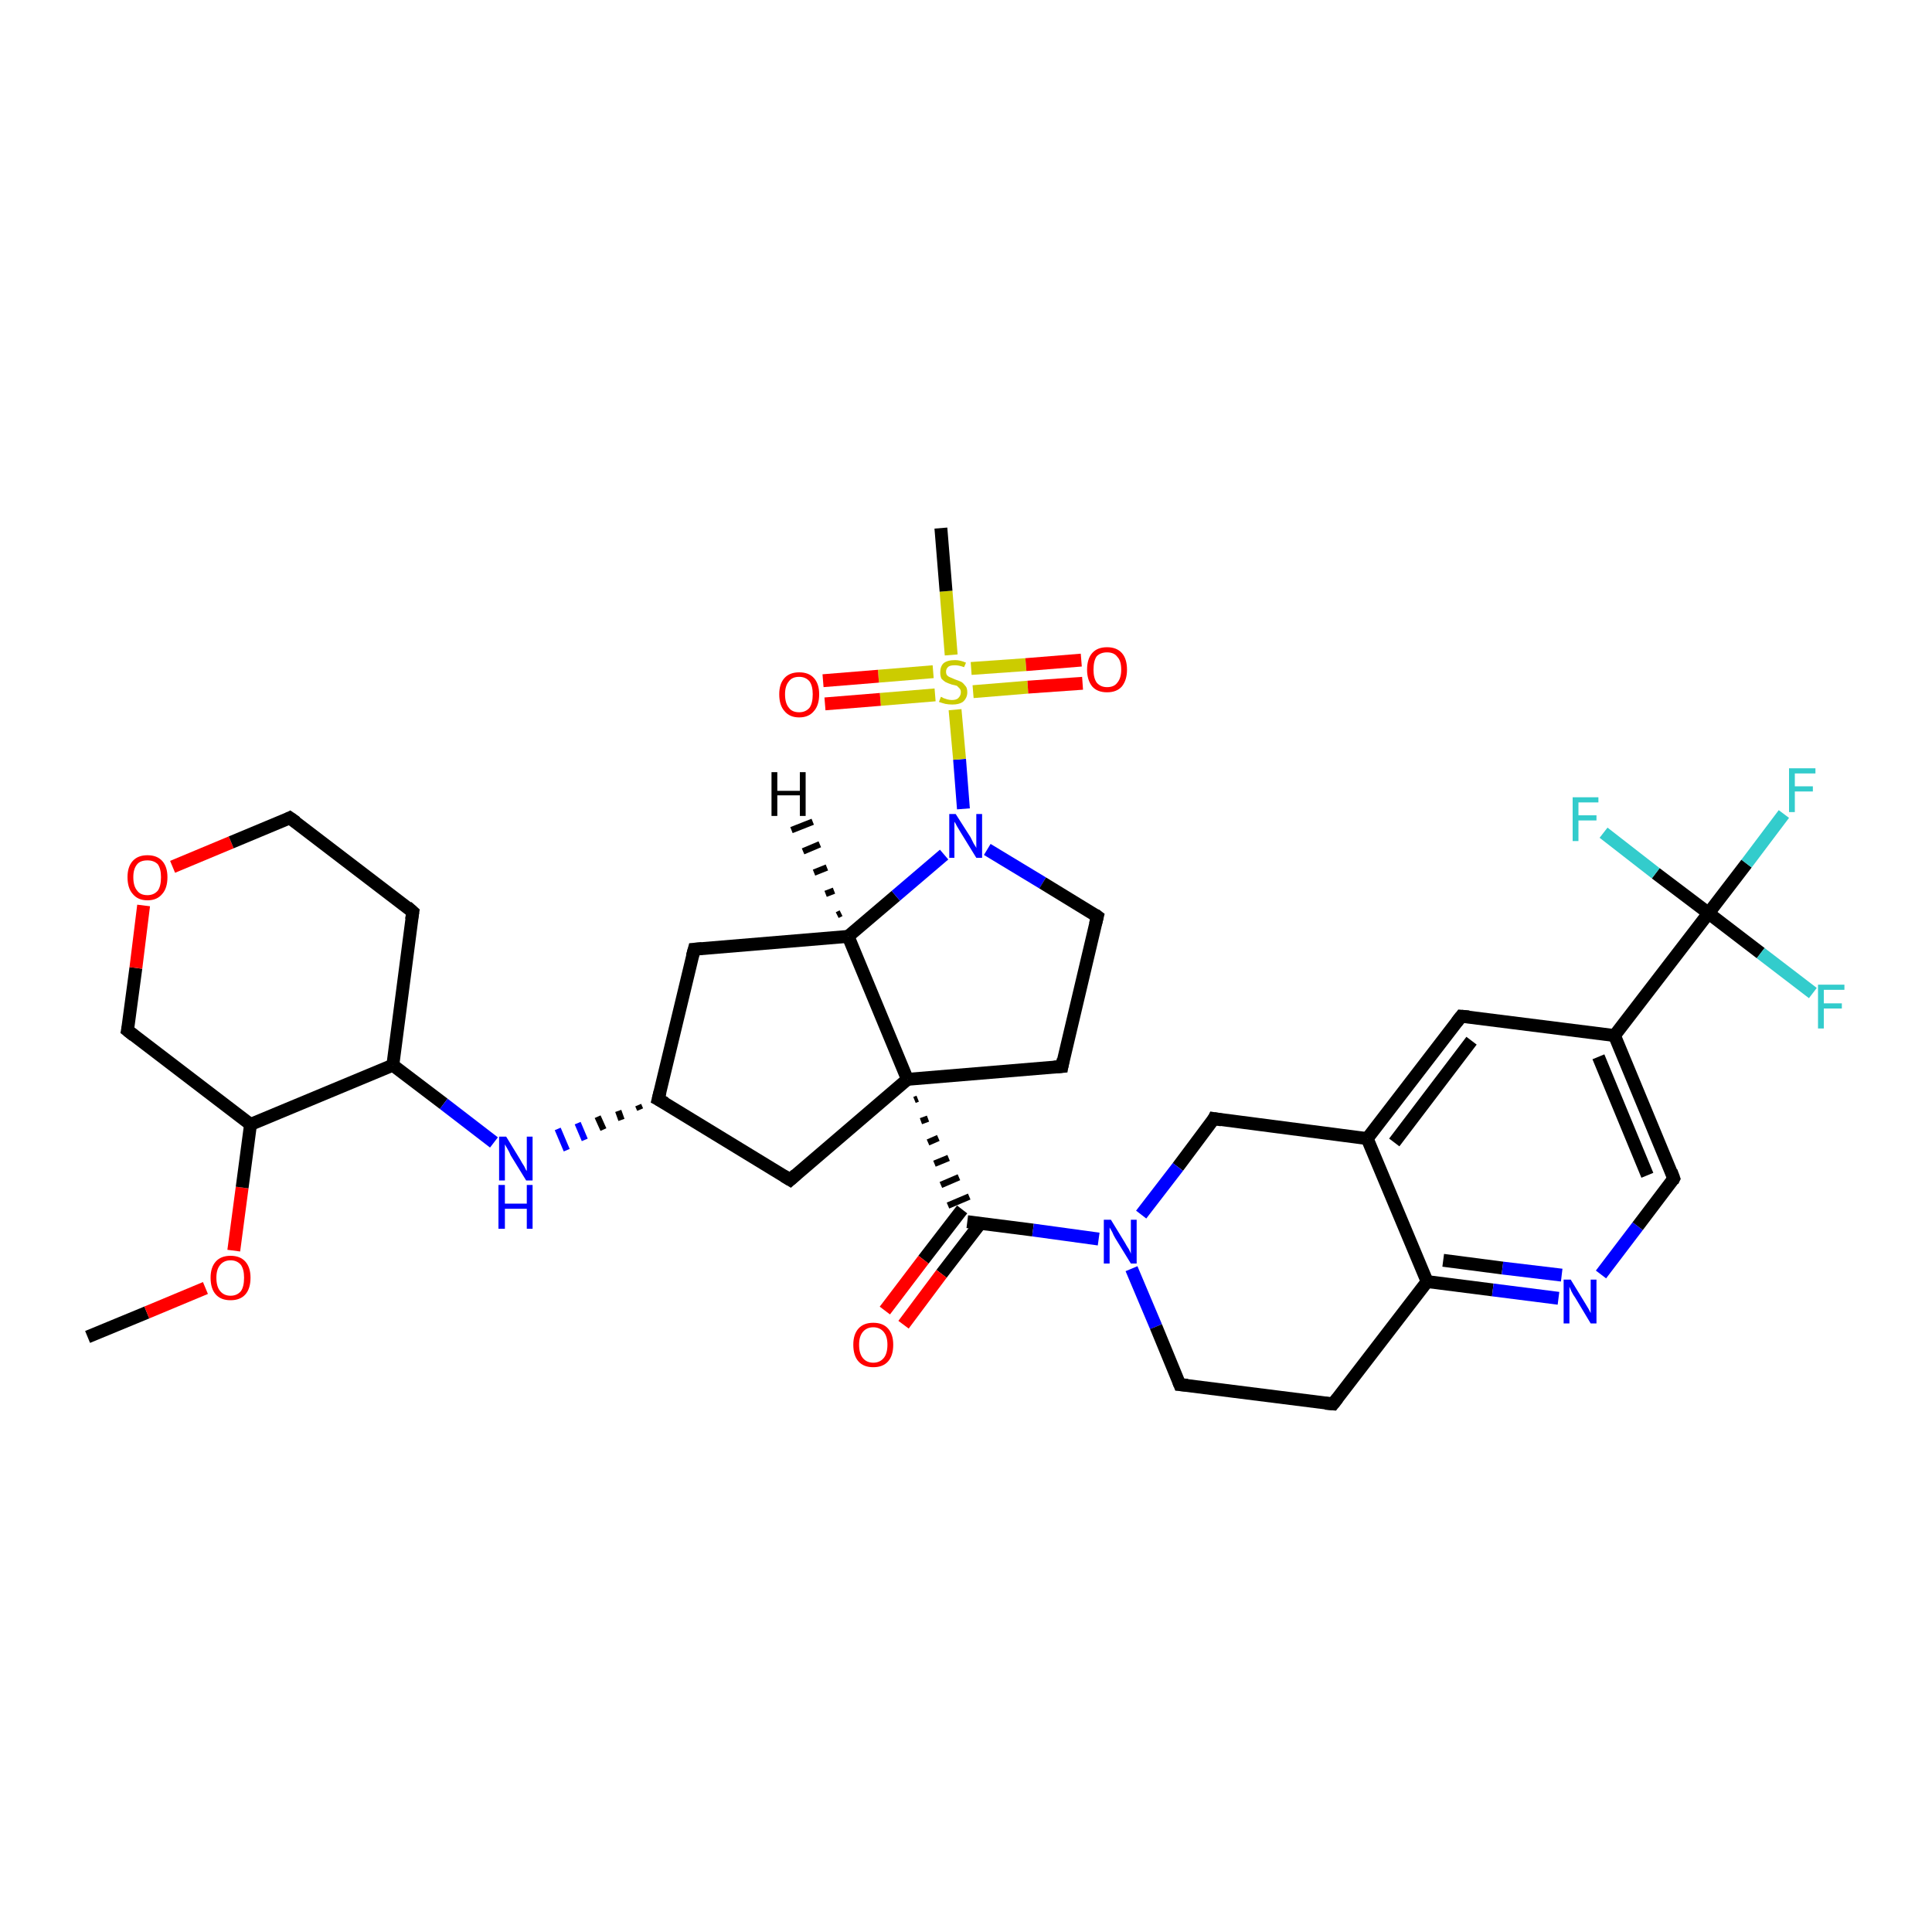 <?xml version='1.0' encoding='iso-8859-1'?>
<svg version='1.1' baseProfile='full'
              xmlns='http://www.w3.org/2000/svg'
                      xmlns:rdkit='http://www.rdkit.org/xml'
                      xmlns:xlink='http://www.w3.org/1999/xlink'
                  xml:space='preserve'
width='300px' height='300px' viewBox='0 0 300 300'>
<!-- END OF HEADER -->
<rect style='opacity:1.0;fill:#FFFFFF;stroke:none' width='300.0' height='300.0' x='0.0' y='0.0'> </rect>
<path class='bond-0 atom-0 atom-1' d='M 13.6,207.6 L 22.8,203.8' style='fill:none;fill-rule:evenodd;stroke:#000000;stroke-width:2.0px;stroke-linecap:butt;stroke-linejoin:miter;stroke-opacity:1' />
<path class='bond-0 atom-0 atom-1' d='M 22.8,203.8 L 31.9,200.0' style='fill:none;fill-rule:evenodd;stroke:#FF0000;stroke-width:2.0px;stroke-linecap:butt;stroke-linejoin:miter;stroke-opacity:1' />
<path class='bond-1 atom-1 atom-2' d='M 36.3,194.2 L 37.6,184.4' style='fill:none;fill-rule:evenodd;stroke:#FF0000;stroke-width:2.0px;stroke-linecap:butt;stroke-linejoin:miter;stroke-opacity:1' />
<path class='bond-1 atom-1 atom-2' d='M 37.6,184.4 L 38.9,174.6' style='fill:none;fill-rule:evenodd;stroke:#000000;stroke-width:2.0px;stroke-linecap:butt;stroke-linejoin:miter;stroke-opacity:1' />
<path class='bond-2 atom-2 atom-3' d='M 38.9,174.6 L 19.8,160.0' style='fill:none;fill-rule:evenodd;stroke:#000000;stroke-width:2.0px;stroke-linecap:butt;stroke-linejoin:miter;stroke-opacity:1' />
<path class='bond-3 atom-3 atom-4' d='M 19.8,160.0 L 21.1,150.3' style='fill:none;fill-rule:evenodd;stroke:#000000;stroke-width:2.0px;stroke-linecap:butt;stroke-linejoin:miter;stroke-opacity:1' />
<path class='bond-3 atom-3 atom-4' d='M 21.1,150.3 L 22.3,140.6' style='fill:none;fill-rule:evenodd;stroke:#FF0000;stroke-width:2.0px;stroke-linecap:butt;stroke-linejoin:miter;stroke-opacity:1' />
<path class='bond-4 atom-4 atom-5' d='M 26.8,134.6 L 35.9,130.8' style='fill:none;fill-rule:evenodd;stroke:#FF0000;stroke-width:2.0px;stroke-linecap:butt;stroke-linejoin:miter;stroke-opacity:1' />
<path class='bond-4 atom-4 atom-5' d='M 35.9,130.8 L 45.0,127.0' style='fill:none;fill-rule:evenodd;stroke:#000000;stroke-width:2.0px;stroke-linecap:butt;stroke-linejoin:miter;stroke-opacity:1' />
<path class='bond-5 atom-5 atom-6' d='M 45.0,127.0 L 64.1,141.6' style='fill:none;fill-rule:evenodd;stroke:#000000;stroke-width:2.0px;stroke-linecap:butt;stroke-linejoin:miter;stroke-opacity:1' />
<path class='bond-6 atom-6 atom-7' d='M 64.1,141.6 L 61.0,165.4' style='fill:none;fill-rule:evenodd;stroke:#000000;stroke-width:2.0px;stroke-linecap:butt;stroke-linejoin:miter;stroke-opacity:1' />
<path class='bond-7 atom-7 atom-8' d='M 61.0,165.4 L 68.9,171.4' style='fill:none;fill-rule:evenodd;stroke:#000000;stroke-width:2.0px;stroke-linecap:butt;stroke-linejoin:miter;stroke-opacity:1' />
<path class='bond-7 atom-7 atom-8' d='M 68.9,171.4 L 76.7,177.4' style='fill:none;fill-rule:evenodd;stroke:#0000FF;stroke-width:2.0px;stroke-linecap:butt;stroke-linejoin:miter;stroke-opacity:1' />
<path class='bond-8 atom-9 atom-8' d='M 99.1,171.6 L 99.4,172.3' style='fill:none;fill-rule:evenodd;stroke:#000000;stroke-width:1.0px;stroke-linecap:butt;stroke-linejoin:miter;stroke-opacity:1' />
<path class='bond-8 atom-9 atom-8' d='M 96.0,172.5 L 96.5,173.9' style='fill:none;fill-rule:evenodd;stroke:#000000;stroke-width:1.0px;stroke-linecap:butt;stroke-linejoin:miter;stroke-opacity:1' />
<path class='bond-8 atom-9 atom-8' d='M 92.8,173.4 L 93.7,175.4' style='fill:none;fill-rule:evenodd;stroke:#000000;stroke-width:1.0px;stroke-linecap:butt;stroke-linejoin:miter;stroke-opacity:1' />
<path class='bond-8 atom-9 atom-8' d='M 89.7,174.4 L 90.8,177.0' style='fill:none;fill-rule:evenodd;stroke:#0000FF;stroke-width:1.0px;stroke-linecap:butt;stroke-linejoin:miter;stroke-opacity:1' />
<path class='bond-8 atom-9 atom-8' d='M 86.6,175.3 L 88.0,178.6' style='fill:none;fill-rule:evenodd;stroke:#0000FF;stroke-width:1.0px;stroke-linecap:butt;stroke-linejoin:miter;stroke-opacity:1' />
<path class='bond-9 atom-9 atom-10' d='M 102.2,170.7 L 107.8,147.4' style='fill:none;fill-rule:evenodd;stroke:#000000;stroke-width:2.0px;stroke-linecap:butt;stroke-linejoin:miter;stroke-opacity:1' />
<path class='bond-10 atom-10 atom-11' d='M 107.8,147.4 L 131.7,145.4' style='fill:none;fill-rule:evenodd;stroke:#000000;stroke-width:2.0px;stroke-linecap:butt;stroke-linejoin:miter;stroke-opacity:1' />
<path class='bond-11 atom-11 atom-12' d='M 131.7,145.4 L 139.1,139.1' style='fill:none;fill-rule:evenodd;stroke:#000000;stroke-width:2.0px;stroke-linecap:butt;stroke-linejoin:miter;stroke-opacity:1' />
<path class='bond-11 atom-11 atom-12' d='M 139.1,139.1 L 146.6,132.7' style='fill:none;fill-rule:evenodd;stroke:#0000FF;stroke-width:2.0px;stroke-linecap:butt;stroke-linejoin:miter;stroke-opacity:1' />
<path class='bond-12 atom-12 atom-13' d='M 153.3,131.9 L 161.9,137.1' style='fill:none;fill-rule:evenodd;stroke:#0000FF;stroke-width:2.0px;stroke-linecap:butt;stroke-linejoin:miter;stroke-opacity:1' />
<path class='bond-12 atom-12 atom-13' d='M 161.9,137.1 L 170.4,142.3' style='fill:none;fill-rule:evenodd;stroke:#000000;stroke-width:2.0px;stroke-linecap:butt;stroke-linejoin:miter;stroke-opacity:1' />
<path class='bond-13 atom-13 atom-14' d='M 170.4,142.3 L 164.9,165.6' style='fill:none;fill-rule:evenodd;stroke:#000000;stroke-width:2.0px;stroke-linecap:butt;stroke-linejoin:miter;stroke-opacity:1' />
<path class='bond-14 atom-14 atom-15' d='M 164.9,165.6 L 140.9,167.6' style='fill:none;fill-rule:evenodd;stroke:#000000;stroke-width:2.0px;stroke-linecap:butt;stroke-linejoin:miter;stroke-opacity:1' />
<path class='bond-15 atom-15 atom-16' d='M 140.9,167.6 L 122.7,183.2' style='fill:none;fill-rule:evenodd;stroke:#000000;stroke-width:2.0px;stroke-linecap:butt;stroke-linejoin:miter;stroke-opacity:1' />
<path class='bond-16 atom-15 atom-17' d='M 142.0,170.8 L 142.5,170.6' style='fill:none;fill-rule:evenodd;stroke:#000000;stroke-width:1.0px;stroke-linecap:butt;stroke-linejoin:miter;stroke-opacity:1' />
<path class='bond-16 atom-15 atom-17' d='M 143.0,174.1 L 144.1,173.7' style='fill:none;fill-rule:evenodd;stroke:#000000;stroke-width:1.0px;stroke-linecap:butt;stroke-linejoin:miter;stroke-opacity:1' />
<path class='bond-16 atom-15 atom-17' d='M 144.1,177.4 L 145.7,176.7' style='fill:none;fill-rule:evenodd;stroke:#000000;stroke-width:1.0px;stroke-linecap:butt;stroke-linejoin:miter;stroke-opacity:1' />
<path class='bond-16 atom-15 atom-17' d='M 145.1,180.7 L 147.3,179.8' style='fill:none;fill-rule:evenodd;stroke:#000000;stroke-width:1.0px;stroke-linecap:butt;stroke-linejoin:miter;stroke-opacity:1' />
<path class='bond-16 atom-15 atom-17' d='M 146.1,184.0 L 148.9,182.8' style='fill:none;fill-rule:evenodd;stroke:#000000;stroke-width:1.0px;stroke-linecap:butt;stroke-linejoin:miter;stroke-opacity:1' />
<path class='bond-16 atom-15 atom-17' d='M 147.2,187.2 L 150.5,185.8' style='fill:none;fill-rule:evenodd;stroke:#000000;stroke-width:1.0px;stroke-linecap:butt;stroke-linejoin:miter;stroke-opacity:1' />
<path class='bond-17 atom-17 atom-18' d='M 149.4,187.8 L 143.4,195.6' style='fill:none;fill-rule:evenodd;stroke:#000000;stroke-width:2.0px;stroke-linecap:butt;stroke-linejoin:miter;stroke-opacity:1' />
<path class='bond-17 atom-17 atom-18' d='M 143.4,195.6 L 137.4,203.5' style='fill:none;fill-rule:evenodd;stroke:#FF0000;stroke-width:2.0px;stroke-linecap:butt;stroke-linejoin:miter;stroke-opacity:1' />
<path class='bond-17 atom-17 atom-18' d='M 152.2,190.0 L 146.2,197.8' style='fill:none;fill-rule:evenodd;stroke:#000000;stroke-width:2.0px;stroke-linecap:butt;stroke-linejoin:miter;stroke-opacity:1' />
<path class='bond-17 atom-17 atom-18' d='M 146.2,197.8 L 140.3,205.7' style='fill:none;fill-rule:evenodd;stroke:#FF0000;stroke-width:2.0px;stroke-linecap:butt;stroke-linejoin:miter;stroke-opacity:1' />
<path class='bond-18 atom-17 atom-19' d='M 150.2,189.7 L 160.4,191.0' style='fill:none;fill-rule:evenodd;stroke:#000000;stroke-width:2.0px;stroke-linecap:butt;stroke-linejoin:miter;stroke-opacity:1' />
<path class='bond-18 atom-17 atom-19' d='M 160.4,191.0 L 170.6,192.4' style='fill:none;fill-rule:evenodd;stroke:#0000FF;stroke-width:2.0px;stroke-linecap:butt;stroke-linejoin:miter;stroke-opacity:1' />
<path class='bond-19 atom-19 atom-20' d='M 175.7,197.0 L 179.5,206.0' style='fill:none;fill-rule:evenodd;stroke:#0000FF;stroke-width:2.0px;stroke-linecap:butt;stroke-linejoin:miter;stroke-opacity:1' />
<path class='bond-19 atom-19 atom-20' d='M 179.5,206.0 L 183.2,215.0' style='fill:none;fill-rule:evenodd;stroke:#000000;stroke-width:2.0px;stroke-linecap:butt;stroke-linejoin:miter;stroke-opacity:1' />
<path class='bond-20 atom-20 atom-21' d='M 183.2,215.0 L 207.0,218.0' style='fill:none;fill-rule:evenodd;stroke:#000000;stroke-width:2.0px;stroke-linecap:butt;stroke-linejoin:miter;stroke-opacity:1' />
<path class='bond-21 atom-21 atom-22' d='M 207.0,218.0 L 221.6,199.0' style='fill:none;fill-rule:evenodd;stroke:#000000;stroke-width:2.0px;stroke-linecap:butt;stroke-linejoin:miter;stroke-opacity:1' />
<path class='bond-22 atom-22 atom-23' d='M 221.6,199.0 L 231.8,200.3' style='fill:none;fill-rule:evenodd;stroke:#000000;stroke-width:2.0px;stroke-linecap:butt;stroke-linejoin:miter;stroke-opacity:1' />
<path class='bond-22 atom-22 atom-23' d='M 231.8,200.3 L 242.0,201.6' style='fill:none;fill-rule:evenodd;stroke:#0000FF;stroke-width:2.0px;stroke-linecap:butt;stroke-linejoin:miter;stroke-opacity:1' />
<path class='bond-22 atom-22 atom-23' d='M 224.1,195.7 L 233.3,196.9' style='fill:none;fill-rule:evenodd;stroke:#000000;stroke-width:2.0px;stroke-linecap:butt;stroke-linejoin:miter;stroke-opacity:1' />
<path class='bond-22 atom-22 atom-23' d='M 233.3,196.9 L 242.5,198.0' style='fill:none;fill-rule:evenodd;stroke:#0000FF;stroke-width:2.0px;stroke-linecap:butt;stroke-linejoin:miter;stroke-opacity:1' />
<path class='bond-23 atom-23 atom-24' d='M 248.6,197.9 L 254.3,190.4' style='fill:none;fill-rule:evenodd;stroke:#0000FF;stroke-width:2.0px;stroke-linecap:butt;stroke-linejoin:miter;stroke-opacity:1' />
<path class='bond-23 atom-23 atom-24' d='M 254.3,190.4 L 259.9,183.0' style='fill:none;fill-rule:evenodd;stroke:#000000;stroke-width:2.0px;stroke-linecap:butt;stroke-linejoin:miter;stroke-opacity:1' />
<path class='bond-24 atom-24 atom-25' d='M 259.9,183.0 L 250.7,160.8' style='fill:none;fill-rule:evenodd;stroke:#000000;stroke-width:2.0px;stroke-linecap:butt;stroke-linejoin:miter;stroke-opacity:1' />
<path class='bond-24 atom-24 atom-25' d='M 255.8,182.5 L 248.2,164.1' style='fill:none;fill-rule:evenodd;stroke:#000000;stroke-width:2.0px;stroke-linecap:butt;stroke-linejoin:miter;stroke-opacity:1' />
<path class='bond-25 atom-25 atom-26' d='M 250.7,160.8 L 226.9,157.8' style='fill:none;fill-rule:evenodd;stroke:#000000;stroke-width:2.0px;stroke-linecap:butt;stroke-linejoin:miter;stroke-opacity:1' />
<path class='bond-26 atom-26 atom-27' d='M 226.9,157.8 L 212.3,176.8' style='fill:none;fill-rule:evenodd;stroke:#000000;stroke-width:2.0px;stroke-linecap:butt;stroke-linejoin:miter;stroke-opacity:1' />
<path class='bond-26 atom-26 atom-27' d='M 228.5,161.6 L 216.5,177.4' style='fill:none;fill-rule:evenodd;stroke:#000000;stroke-width:2.0px;stroke-linecap:butt;stroke-linejoin:miter;stroke-opacity:1' />
<path class='bond-27 atom-27 atom-28' d='M 212.3,176.8 L 188.5,173.7' style='fill:none;fill-rule:evenodd;stroke:#000000;stroke-width:2.0px;stroke-linecap:butt;stroke-linejoin:miter;stroke-opacity:1' />
<path class='bond-28 atom-25 atom-29' d='M 250.7,160.8 L 265.3,141.8' style='fill:none;fill-rule:evenodd;stroke:#000000;stroke-width:2.0px;stroke-linecap:butt;stroke-linejoin:miter;stroke-opacity:1' />
<path class='bond-29 atom-29 atom-30' d='M 265.3,141.8 L 271.2,134.1' style='fill:none;fill-rule:evenodd;stroke:#000000;stroke-width:2.0px;stroke-linecap:butt;stroke-linejoin:miter;stroke-opacity:1' />
<path class='bond-29 atom-29 atom-30' d='M 271.2,134.1 L 277.0,126.4' style='fill:none;fill-rule:evenodd;stroke:#33CCCC;stroke-width:2.0px;stroke-linecap:butt;stroke-linejoin:miter;stroke-opacity:1' />
<path class='bond-30 atom-29 atom-31' d='M 265.3,141.8 L 273.4,148.0' style='fill:none;fill-rule:evenodd;stroke:#000000;stroke-width:2.0px;stroke-linecap:butt;stroke-linejoin:miter;stroke-opacity:1' />
<path class='bond-30 atom-29 atom-31' d='M 273.4,148.0 L 281.5,154.2' style='fill:none;fill-rule:evenodd;stroke:#33CCCC;stroke-width:2.0px;stroke-linecap:butt;stroke-linejoin:miter;stroke-opacity:1' />
<path class='bond-31 atom-29 atom-32' d='M 265.3,141.8 L 257.1,135.6' style='fill:none;fill-rule:evenodd;stroke:#000000;stroke-width:2.0px;stroke-linecap:butt;stroke-linejoin:miter;stroke-opacity:1' />
<path class='bond-31 atom-29 atom-32' d='M 257.1,135.6 L 249.0,129.3' style='fill:none;fill-rule:evenodd;stroke:#33CCCC;stroke-width:2.0px;stroke-linecap:butt;stroke-linejoin:miter;stroke-opacity:1' />
<path class='bond-32 atom-12 atom-33' d='M 149.6,125.6 L 149.0,117.9' style='fill:none;fill-rule:evenodd;stroke:#0000FF;stroke-width:2.0px;stroke-linecap:butt;stroke-linejoin:miter;stroke-opacity:1' />
<path class='bond-32 atom-12 atom-33' d='M 149.0,117.9 L 148.3,110.2' style='fill:none;fill-rule:evenodd;stroke:#CCCC00;stroke-width:2.0px;stroke-linecap:butt;stroke-linejoin:miter;stroke-opacity:1' />
<path class='bond-33 atom-33 atom-34' d='M 147.7,101.7 L 146.9,91.8' style='fill:none;fill-rule:evenodd;stroke:#CCCC00;stroke-width:2.0px;stroke-linecap:butt;stroke-linejoin:miter;stroke-opacity:1' />
<path class='bond-33 atom-33 atom-34' d='M 146.9,91.8 L 146.1,82.0' style='fill:none;fill-rule:evenodd;stroke:#000000;stroke-width:2.0px;stroke-linecap:butt;stroke-linejoin:miter;stroke-opacity:1' />
<path class='bond-34 atom-33 atom-35' d='M 144.9,104.3 L 136.4,105.0' style='fill:none;fill-rule:evenodd;stroke:#CCCC00;stroke-width:2.0px;stroke-linecap:butt;stroke-linejoin:miter;stroke-opacity:1' />
<path class='bond-34 atom-33 atom-35' d='M 136.4,105.0 L 127.8,105.7' style='fill:none;fill-rule:evenodd;stroke:#FF0000;stroke-width:2.0px;stroke-linecap:butt;stroke-linejoin:miter;stroke-opacity:1' />
<path class='bond-34 atom-33 atom-35' d='M 145.2,107.9 L 136.7,108.6' style='fill:none;fill-rule:evenodd;stroke:#CCCC00;stroke-width:2.0px;stroke-linecap:butt;stroke-linejoin:miter;stroke-opacity:1' />
<path class='bond-34 atom-33 atom-35' d='M 136.7,108.6 L 128.1,109.3' style='fill:none;fill-rule:evenodd;stroke:#FF0000;stroke-width:2.0px;stroke-linecap:butt;stroke-linejoin:miter;stroke-opacity:1' />
<path class='bond-35 atom-33 atom-36' d='M 151.1,107.4 L 159.6,106.7' style='fill:none;fill-rule:evenodd;stroke:#CCCC00;stroke-width:2.0px;stroke-linecap:butt;stroke-linejoin:miter;stroke-opacity:1' />
<path class='bond-35 atom-33 atom-36' d='M 159.6,106.7 L 168.1,106.1' style='fill:none;fill-rule:evenodd;stroke:#FF0000;stroke-width:2.0px;stroke-linecap:butt;stroke-linejoin:miter;stroke-opacity:1' />
<path class='bond-35 atom-33 atom-36' d='M 150.8,103.8 L 159.3,103.2' style='fill:none;fill-rule:evenodd;stroke:#CCCC00;stroke-width:2.0px;stroke-linecap:butt;stroke-linejoin:miter;stroke-opacity:1' />
<path class='bond-35 atom-33 atom-36' d='M 159.3,103.2 L 167.9,102.5' style='fill:none;fill-rule:evenodd;stroke:#FF0000;stroke-width:2.0px;stroke-linecap:butt;stroke-linejoin:miter;stroke-opacity:1' />
<path class='bond-36 atom-7 atom-2' d='M 61.0,165.4 L 38.9,174.6' style='fill:none;fill-rule:evenodd;stroke:#000000;stroke-width:2.0px;stroke-linecap:butt;stroke-linejoin:miter;stroke-opacity:1' />
<path class='bond-37 atom-16 atom-9' d='M 122.7,183.2 L 102.2,170.7' style='fill:none;fill-rule:evenodd;stroke:#000000;stroke-width:2.0px;stroke-linecap:butt;stroke-linejoin:miter;stroke-opacity:1' />
<path class='bond-38 atom-28 atom-19' d='M 188.5,173.7 L 182.9,181.2' style='fill:none;fill-rule:evenodd;stroke:#000000;stroke-width:2.0px;stroke-linecap:butt;stroke-linejoin:miter;stroke-opacity:1' />
<path class='bond-38 atom-28 atom-19' d='M 182.9,181.2 L 177.2,188.6' style='fill:none;fill-rule:evenodd;stroke:#0000FF;stroke-width:2.0px;stroke-linecap:butt;stroke-linejoin:miter;stroke-opacity:1' />
<path class='bond-39 atom-15 atom-11' d='M 140.9,167.6 L 131.7,145.4' style='fill:none;fill-rule:evenodd;stroke:#000000;stroke-width:2.0px;stroke-linecap:butt;stroke-linejoin:miter;stroke-opacity:1' />
<path class='bond-40 atom-27 atom-22' d='M 212.3,176.8 L 221.6,199.0' style='fill:none;fill-rule:evenodd;stroke:#000000;stroke-width:2.0px;stroke-linecap:butt;stroke-linejoin:miter;stroke-opacity:1' />
<path class='bond-41 atom-11 atom-37' d='M 130.0,142.1 L 130.6,141.8' style='fill:none;fill-rule:evenodd;stroke:#000000;stroke-width:1.0px;stroke-linecap:butt;stroke-linejoin:miter;stroke-opacity:1' />
<path class='bond-41 atom-11 atom-37' d='M 128.2,138.8 L 129.5,138.3' style='fill:none;fill-rule:evenodd;stroke:#000000;stroke-width:1.0px;stroke-linecap:butt;stroke-linejoin:miter;stroke-opacity:1' />
<path class='bond-41 atom-11 atom-37' d='M 126.4,135.5 L 128.4,134.7' style='fill:none;fill-rule:evenodd;stroke:#000000;stroke-width:1.0px;stroke-linecap:butt;stroke-linejoin:miter;stroke-opacity:1' />
<path class='bond-41 atom-11 atom-37' d='M 124.7,132.2 L 127.3,131.1' style='fill:none;fill-rule:evenodd;stroke:#000000;stroke-width:1.0px;stroke-linecap:butt;stroke-linejoin:miter;stroke-opacity:1' />
<path class='bond-41 atom-11 atom-37' d='M 122.9,128.9 L 126.2,127.6' style='fill:none;fill-rule:evenodd;stroke:#000000;stroke-width:1.0px;stroke-linecap:butt;stroke-linejoin:miter;stroke-opacity:1' />
<path d='M 20.8,160.8 L 19.8,160.0 L 19.9,159.5' style='fill:none;stroke:#000000;stroke-width:2.0px;stroke-linecap:butt;stroke-linejoin:miter;stroke-opacity:1;' />
<path d='M 44.6,127.2 L 45.0,127.0 L 46.0,127.7' style='fill:none;stroke:#000000;stroke-width:2.0px;stroke-linecap:butt;stroke-linejoin:miter;stroke-opacity:1;' />
<path d='M 63.2,140.8 L 64.1,141.6 L 63.9,142.8' style='fill:none;stroke:#000000;stroke-width:2.0px;stroke-linecap:butt;stroke-linejoin:miter;stroke-opacity:1;' />
<path d='M 102.5,169.5 L 102.2,170.7 L 103.3,171.3' style='fill:none;stroke:#000000;stroke-width:2.0px;stroke-linecap:butt;stroke-linejoin:miter;stroke-opacity:1;' />
<path d='M 107.5,148.5 L 107.8,147.4 L 109.0,147.3' style='fill:none;stroke:#000000;stroke-width:2.0px;stroke-linecap:butt;stroke-linejoin:miter;stroke-opacity:1;' />
<path d='M 170.0,142.0 L 170.4,142.3 L 170.1,143.5' style='fill:none;stroke:#000000;stroke-width:2.0px;stroke-linecap:butt;stroke-linejoin:miter;stroke-opacity:1;' />
<path d='M 165.1,164.5 L 164.9,165.6 L 163.7,165.7' style='fill:none;stroke:#000000;stroke-width:2.0px;stroke-linecap:butt;stroke-linejoin:miter;stroke-opacity:1;' />
<path d='M 123.6,182.4 L 122.7,183.2 L 121.7,182.6' style='fill:none;stroke:#000000;stroke-width:2.0px;stroke-linecap:butt;stroke-linejoin:miter;stroke-opacity:1;' />
<path d='M 183.0,214.5 L 183.2,215.0 L 184.4,215.1' style='fill:none;stroke:#000000;stroke-width:2.0px;stroke-linecap:butt;stroke-linejoin:miter;stroke-opacity:1;' />
<path d='M 205.8,217.9 L 207.0,218.0 L 207.7,217.1' style='fill:none;stroke:#000000;stroke-width:2.0px;stroke-linecap:butt;stroke-linejoin:miter;stroke-opacity:1;' />
<path d='M 259.7,183.4 L 259.9,183.0 L 259.5,181.9' style='fill:none;stroke:#000000;stroke-width:2.0px;stroke-linecap:butt;stroke-linejoin:miter;stroke-opacity:1;' />
<path d='M 228.1,157.9 L 226.9,157.8 L 226.2,158.7' style='fill:none;stroke:#000000;stroke-width:2.0px;stroke-linecap:butt;stroke-linejoin:miter;stroke-opacity:1;' />
<path d='M 189.7,173.9 L 188.5,173.7 L 188.3,174.1' style='fill:none;stroke:#000000;stroke-width:2.0px;stroke-linecap:butt;stroke-linejoin:miter;stroke-opacity:1;' />
<path class='atom-1' d='M 32.7 198.4
Q 32.7 196.8, 33.5 195.9
Q 34.3 195.0, 35.8 195.0
Q 37.3 195.0, 38.1 195.9
Q 38.9 196.8, 38.9 198.4
Q 38.9 200.1, 38.1 201.0
Q 37.3 201.9, 35.8 201.9
Q 34.3 201.9, 33.5 201.0
Q 32.7 200.1, 32.7 198.4
M 35.8 201.2
Q 36.8 201.2, 37.4 200.5
Q 37.9 199.8, 37.9 198.4
Q 37.9 197.1, 37.4 196.4
Q 36.8 195.7, 35.8 195.7
Q 34.8 195.7, 34.2 196.4
Q 33.6 197.1, 33.6 198.4
Q 33.6 199.8, 34.2 200.5
Q 34.8 201.2, 35.8 201.2
' fill='#FF0000'/>
<path class='atom-4' d='M 19.8 136.2
Q 19.8 134.6, 20.6 133.7
Q 21.4 132.8, 22.9 132.8
Q 24.4 132.8, 25.2 133.7
Q 26.0 134.6, 26.0 136.2
Q 26.0 137.9, 25.2 138.8
Q 24.4 139.8, 22.9 139.8
Q 21.4 139.8, 20.6 138.8
Q 19.8 137.9, 19.8 136.2
M 22.9 139.0
Q 23.9 139.0, 24.5 138.3
Q 25.0 137.6, 25.0 136.2
Q 25.0 134.9, 24.5 134.2
Q 23.9 133.6, 22.9 133.6
Q 21.8 133.6, 21.3 134.2
Q 20.7 134.9, 20.7 136.2
Q 20.7 137.6, 21.3 138.3
Q 21.8 139.0, 22.9 139.0
' fill='#FF0000'/>
<path class='atom-8' d='M 78.6 176.5
L 80.8 180.1
Q 81.0 180.5, 81.4 181.1
Q 81.7 181.8, 81.8 181.8
L 81.8 176.5
L 82.7 176.5
L 82.7 183.3
L 81.7 183.3
L 79.3 179.4
Q 79.1 178.9, 78.8 178.4
Q 78.5 177.9, 78.4 177.7
L 78.4 183.3
L 77.5 183.3
L 77.5 176.5
L 78.6 176.5
' fill='#0000FF'/>
<path class='atom-8' d='M 77.4 184.0
L 78.4 184.0
L 78.4 186.9
L 81.8 186.9
L 81.8 184.0
L 82.7 184.0
L 82.7 190.8
L 81.8 190.8
L 81.8 187.7
L 78.4 187.7
L 78.4 190.8
L 77.4 190.8
L 77.4 184.0
' fill='#0000FF'/>
<path class='atom-12' d='M 148.4 126.4
L 150.7 130.0
Q 150.9 130.4, 151.2 131.0
Q 151.6 131.6, 151.6 131.7
L 151.6 126.4
L 152.5 126.4
L 152.5 133.2
L 151.6 133.2
L 149.2 129.3
Q 148.9 128.8, 148.6 128.3
Q 148.3 127.7, 148.2 127.6
L 148.2 133.2
L 147.4 133.2
L 147.4 126.4
L 148.4 126.4
' fill='#0000FF'/>
<path class='atom-18' d='M 132.5 208.8
Q 132.5 207.2, 133.3 206.3
Q 134.1 205.4, 135.6 205.4
Q 137.1 205.4, 137.9 206.3
Q 138.7 207.2, 138.7 208.8
Q 138.7 210.5, 137.9 211.4
Q 137.1 212.3, 135.6 212.3
Q 134.1 212.3, 133.3 211.4
Q 132.5 210.5, 132.5 208.8
M 135.6 211.6
Q 136.6 211.6, 137.2 210.9
Q 137.8 210.2, 137.8 208.8
Q 137.8 207.5, 137.2 206.8
Q 136.6 206.1, 135.6 206.1
Q 134.6 206.1, 134.0 206.8
Q 133.4 207.5, 133.4 208.8
Q 133.4 210.2, 134.0 210.9
Q 134.6 211.6, 135.6 211.6
' fill='#FF0000'/>
<path class='atom-19' d='M 172.5 189.4
L 174.7 193.0
Q 174.9 193.4, 175.3 194.0
Q 175.6 194.6, 175.6 194.7
L 175.6 189.4
L 176.5 189.4
L 176.5 196.2
L 175.6 196.2
L 173.2 192.3
Q 172.9 191.8, 172.7 191.3
Q 172.4 190.8, 172.3 190.6
L 172.3 196.2
L 171.4 196.2
L 171.4 189.4
L 172.5 189.4
' fill='#0000FF'/>
<path class='atom-23' d='M 243.9 198.7
L 246.1 202.3
Q 246.3 202.6, 246.7 203.3
Q 247.0 203.9, 247.0 203.9
L 247.0 198.7
L 247.9 198.7
L 247.9 205.5
L 247.0 205.5
L 244.6 201.5
Q 244.3 201.1, 244.0 200.5
Q 243.8 200.0, 243.7 199.8
L 243.7 205.5
L 242.8 205.5
L 242.8 198.7
L 243.9 198.7
' fill='#0000FF'/>
<path class='atom-30' d='M 277.8 119.3
L 281.9 119.3
L 281.9 120.1
L 278.7 120.1
L 278.7 122.1
L 281.5 122.1
L 281.5 122.9
L 278.7 122.9
L 278.7 126.1
L 277.8 126.1
L 277.8 119.3
' fill='#33CCCC'/>
<path class='atom-31' d='M 282.3 152.9
L 286.4 152.9
L 286.4 153.7
L 283.2 153.7
L 283.2 155.8
L 286.0 155.8
L 286.0 156.6
L 283.2 156.6
L 283.2 159.7
L 282.3 159.7
L 282.3 152.9
' fill='#33CCCC'/>
<path class='atom-32' d='M 244.2 123.8
L 248.2 123.8
L 248.2 124.6
L 245.1 124.6
L 245.1 126.6
L 247.9 126.6
L 247.9 127.4
L 245.1 127.4
L 245.1 130.6
L 244.2 130.6
L 244.2 123.8
' fill='#33CCCC'/>
<path class='atom-33' d='M 146.1 108.2
Q 146.2 108.2, 146.5 108.4
Q 146.8 108.5, 147.1 108.6
Q 147.5 108.7, 147.8 108.7
Q 148.5 108.7, 148.8 108.4
Q 149.2 108.0, 149.2 107.5
Q 149.2 107.1, 149.0 106.9
Q 148.8 106.7, 148.6 106.5
Q 148.3 106.4, 147.8 106.3
Q 147.2 106.1, 146.8 105.9
Q 146.5 105.7, 146.2 105.4
Q 146.0 105.0, 146.0 104.4
Q 146.0 103.5, 146.5 103.0
Q 147.1 102.5, 148.3 102.5
Q 149.1 102.5, 150.0 102.9
L 149.7 103.6
Q 148.9 103.3, 148.3 103.3
Q 147.6 103.3, 147.3 103.5
Q 146.9 103.8, 146.9 104.3
Q 146.9 104.7, 147.1 104.9
Q 147.3 105.1, 147.6 105.2
Q 147.8 105.3, 148.3 105.5
Q 148.9 105.7, 149.3 105.9
Q 149.6 106.1, 149.9 106.5
Q 150.2 106.8, 150.2 107.5
Q 150.2 108.4, 149.5 109.0
Q 148.9 109.4, 147.9 109.4
Q 147.3 109.4, 146.8 109.3
Q 146.4 109.2, 145.8 109.0
L 146.1 108.2
' fill='#CCCC00'/>
<path class='atom-35' d='M 121.0 107.8
Q 121.0 106.2, 121.8 105.3
Q 122.6 104.4, 124.1 104.4
Q 125.6 104.4, 126.4 105.3
Q 127.2 106.2, 127.2 107.8
Q 127.2 109.5, 126.4 110.4
Q 125.6 111.4, 124.1 111.4
Q 122.6 111.4, 121.8 110.4
Q 121.0 109.5, 121.0 107.8
M 124.1 110.6
Q 125.1 110.6, 125.7 109.9
Q 126.2 109.2, 126.2 107.8
Q 126.2 106.5, 125.7 105.8
Q 125.1 105.1, 124.1 105.1
Q 123.0 105.1, 122.5 105.8
Q 121.9 106.5, 121.9 107.8
Q 121.9 109.2, 122.5 109.9
Q 123.0 110.6, 124.1 110.6
' fill='#FF0000'/>
<path class='atom-36' d='M 168.8 104.0
Q 168.8 102.3, 169.6 101.4
Q 170.4 100.5, 171.9 100.5
Q 173.4 100.5, 174.2 101.4
Q 175.0 102.3, 175.0 104.0
Q 175.0 105.6, 174.2 106.6
Q 173.4 107.5, 171.9 107.5
Q 170.4 107.5, 169.6 106.6
Q 168.8 105.6, 168.8 104.0
M 171.9 106.7
Q 173.0 106.7, 173.5 106.0
Q 174.1 105.3, 174.1 104.0
Q 174.1 102.6, 173.5 102.0
Q 173.0 101.3, 171.9 101.3
Q 170.9 101.3, 170.3 101.9
Q 169.8 102.6, 169.8 104.0
Q 169.8 105.3, 170.3 106.0
Q 170.9 106.7, 171.9 106.7
' fill='#FF0000'/>
<path class='atom-37' d='M 119.8 119.9
L 120.7 119.9
L 120.7 122.8
L 124.2 122.8
L 124.2 119.9
L 125.1 119.9
L 125.1 126.7
L 124.2 126.7
L 124.2 123.5
L 120.7 123.5
L 120.7 126.7
L 119.8 126.7
L 119.8 119.9
' fill='#000000'/>
</svg>
